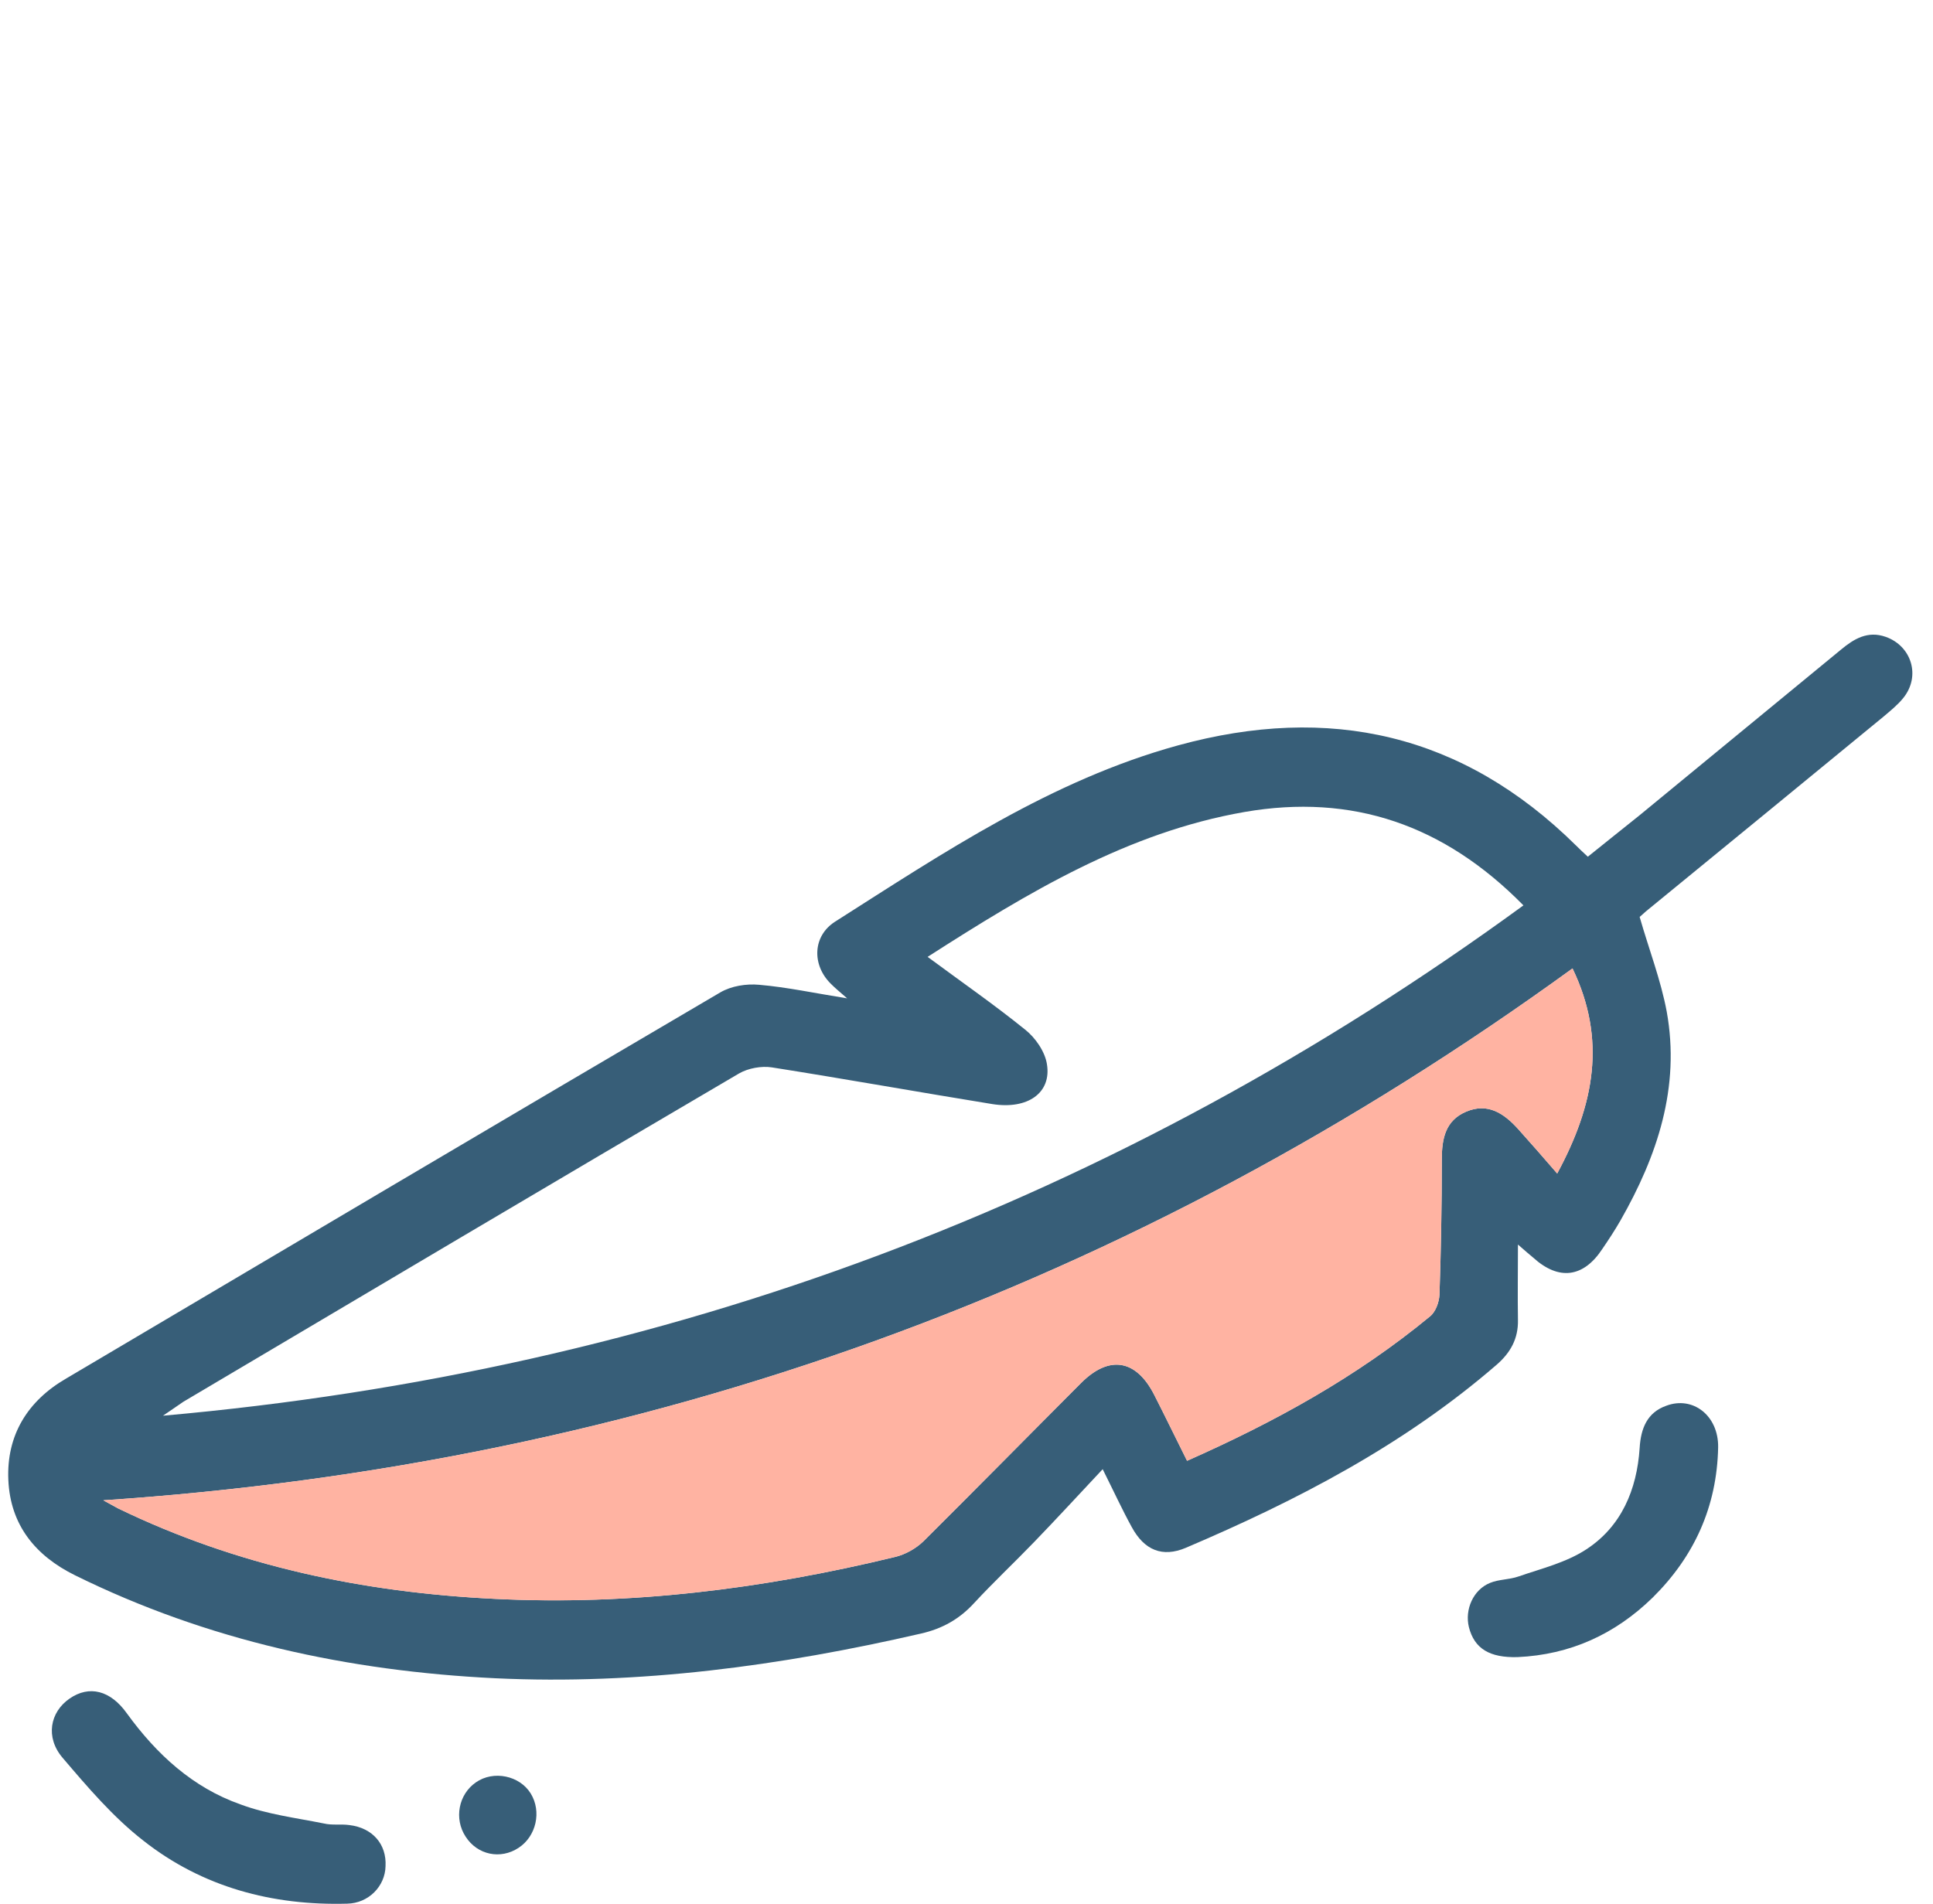 <?xml version="1.0" encoding="UTF-8"?> <svg xmlns="http://www.w3.org/2000/svg" width="67" height="66" viewBox="0 0 67 66" fill="none"><g clip-path="url(#clip0_295_590)"><path d="M16.493 61.793C15.894 62.207 15.731 63.051 16.139 63.673C16.547 64.309 17.35 64.475 17.976 64.06C18.588 63.659 18.778 62.802 18.397 62.18C18.016 61.557 17.105 61.364 16.493 61.793Z" fill="#375E78"></path><path d="M12.111 63.272C11.826 63.231 11.513 63.286 11.227 63.217C10.261 63.023 9.254 62.899 8.329 62.553C6.683 61.972 5.431 60.824 4.397 59.399C3.826 58.597 3.091 58.417 2.411 58.887C1.731 59.358 1.567 60.229 2.166 60.935C3.037 61.958 3.921 62.996 4.969 63.812C7.023 65.43 9.445 66.067 12.03 65.997C12.778 65.984 13.35 65.389 13.363 64.697C13.404 63.936 12.914 63.369 12.111 63.272Z" fill="#375E78"></path><path d="M65.362 22.079C64.736 21.858 64.26 22.148 63.811 22.521C61.485 24.43 59.158 26.353 56.832 28.262C56.233 28.746 55.634 29.216 55.036 29.701C54.859 29.535 54.736 29.424 54.628 29.313C50.696 25.426 46.07 24.403 40.832 25.841C36.451 27.045 32.723 29.548 28.941 31.955C28.166 32.453 28.138 33.449 28.791 34.099C28.927 34.238 29.077 34.362 29.363 34.611C28.233 34.431 27.281 34.224 26.315 34.141C25.866 34.099 25.349 34.182 24.968 34.404C17.404 38.844 9.839 43.326 2.288 47.794C0.955 48.568 0.22 49.758 0.289 51.307C0.357 52.87 1.227 53.935 2.601 54.613C7.2 56.882 12.084 57.933 17.159 58.182C22.152 58.417 27.064 57.753 31.921 56.633C32.655 56.467 33.254 56.135 33.771 55.568C34.438 54.848 35.159 54.171 35.839 53.465C36.628 52.649 37.39 51.819 38.22 50.934C38.614 51.722 38.9 52.345 39.227 52.94C39.662 53.742 40.288 54.005 41.104 53.659C44.968 52.013 48.669 50.09 51.879 47.31C52.355 46.895 52.628 46.41 52.614 45.76C52.6 44.944 52.614 44.114 52.614 43.146C52.886 43.381 53.008 43.492 53.145 43.602C54.029 44.405 54.886 44.294 55.539 43.298C55.757 42.98 55.974 42.648 56.165 42.316C57.444 40.075 58.246 37.696 57.77 35.068C57.566 33.975 57.158 32.924 56.832 31.789C56.886 31.748 56.995 31.637 57.117 31.54C59.838 29.313 62.559 27.086 65.267 24.859C65.512 24.652 65.77 24.444 65.961 24.209C66.587 23.448 66.26 22.397 65.362 22.079ZM6.356 48.596C12.778 44.792 19.186 40.988 25.621 37.212C25.934 37.032 26.397 36.949 26.751 37.004C29.295 37.405 31.839 37.862 34.397 38.277C35.621 38.471 36.451 37.889 36.288 36.894C36.22 36.451 35.88 35.967 35.526 35.69C34.465 34.833 33.349 34.058 32.152 33.173C35.648 30.932 39.09 28.857 43.131 28.151C46.873 27.501 50.056 28.594 52.804 31.388C38.723 41.666 23.077 47.531 5.649 49.08C5.989 48.845 6.18 48.721 6.356 48.596ZM53.974 40.684C53.485 40.117 53.049 39.619 52.614 39.135C52.124 38.595 51.566 38.221 50.818 38.54C50.097 38.844 49.975 39.48 49.975 40.186C49.975 41.749 49.947 43.326 49.893 44.889C49.879 45.152 49.757 45.484 49.566 45.636C47.036 47.725 44.206 49.288 41.145 50.643C40.764 49.883 40.397 49.122 40.016 48.375C39.39 47.13 38.451 46.964 37.471 47.946C35.648 49.772 33.839 51.612 32.002 53.438C31.744 53.687 31.376 53.894 31.023 53.977C26.465 55.084 21.839 55.664 17.145 55.429C12.601 55.208 8.22 54.295 4.084 52.289C3.989 52.234 3.88 52.179 3.581 52.013C22.37 50.754 39.267 44.64 54.505 33.574C55.689 36.036 55.267 38.291 53.974 40.684Z" fill="#375E78"></path><path d="M57.757 48.734C57.09 48.969 56.873 49.523 56.832 50.2C56.737 51.653 56.193 52.925 54.982 53.714C54.288 54.17 53.431 54.378 52.628 54.655C52.315 54.765 51.948 54.751 51.648 54.876C51.063 55.111 50.764 55.803 50.914 56.411C51.104 57.158 51.635 57.476 52.601 57.449C54.424 57.366 55.975 56.66 57.281 55.388C58.723 53.963 59.512 52.234 59.553 50.173C59.567 49.08 58.682 48.388 57.757 48.734Z" fill="#375E78"></path><path d="M53.975 40.684C53.485 40.117 53.05 39.619 52.615 39.135C52.125 38.596 51.567 38.222 50.819 38.54C50.098 38.844 49.975 39.481 49.975 40.186C49.975 41.749 49.948 43.326 49.894 44.889C49.88 45.152 49.758 45.484 49.567 45.636C47.036 47.725 44.207 49.288 41.145 50.644C40.764 49.883 40.397 49.122 40.016 48.375C39.39 47.13 38.452 46.964 37.472 47.946C35.649 49.772 33.839 51.612 32.003 53.438C31.744 53.687 31.377 53.894 31.023 53.977C26.465 55.084 21.84 55.665 17.146 55.43C12.602 55.209 8.221 54.296 4.085 52.29C3.99 52.234 3.881 52.179 3.582 52.013C22.37 50.754 39.268 44.64 54.506 33.574C55.689 36.036 55.268 38.291 53.975 40.684Z" fill="#FFB3A2"></path></g><defs><clipPath id="clip0_295_590"><rect width="66" height="66" fill="white" transform="translate(0.284 0.002)"></rect></clipPath></defs></svg> 